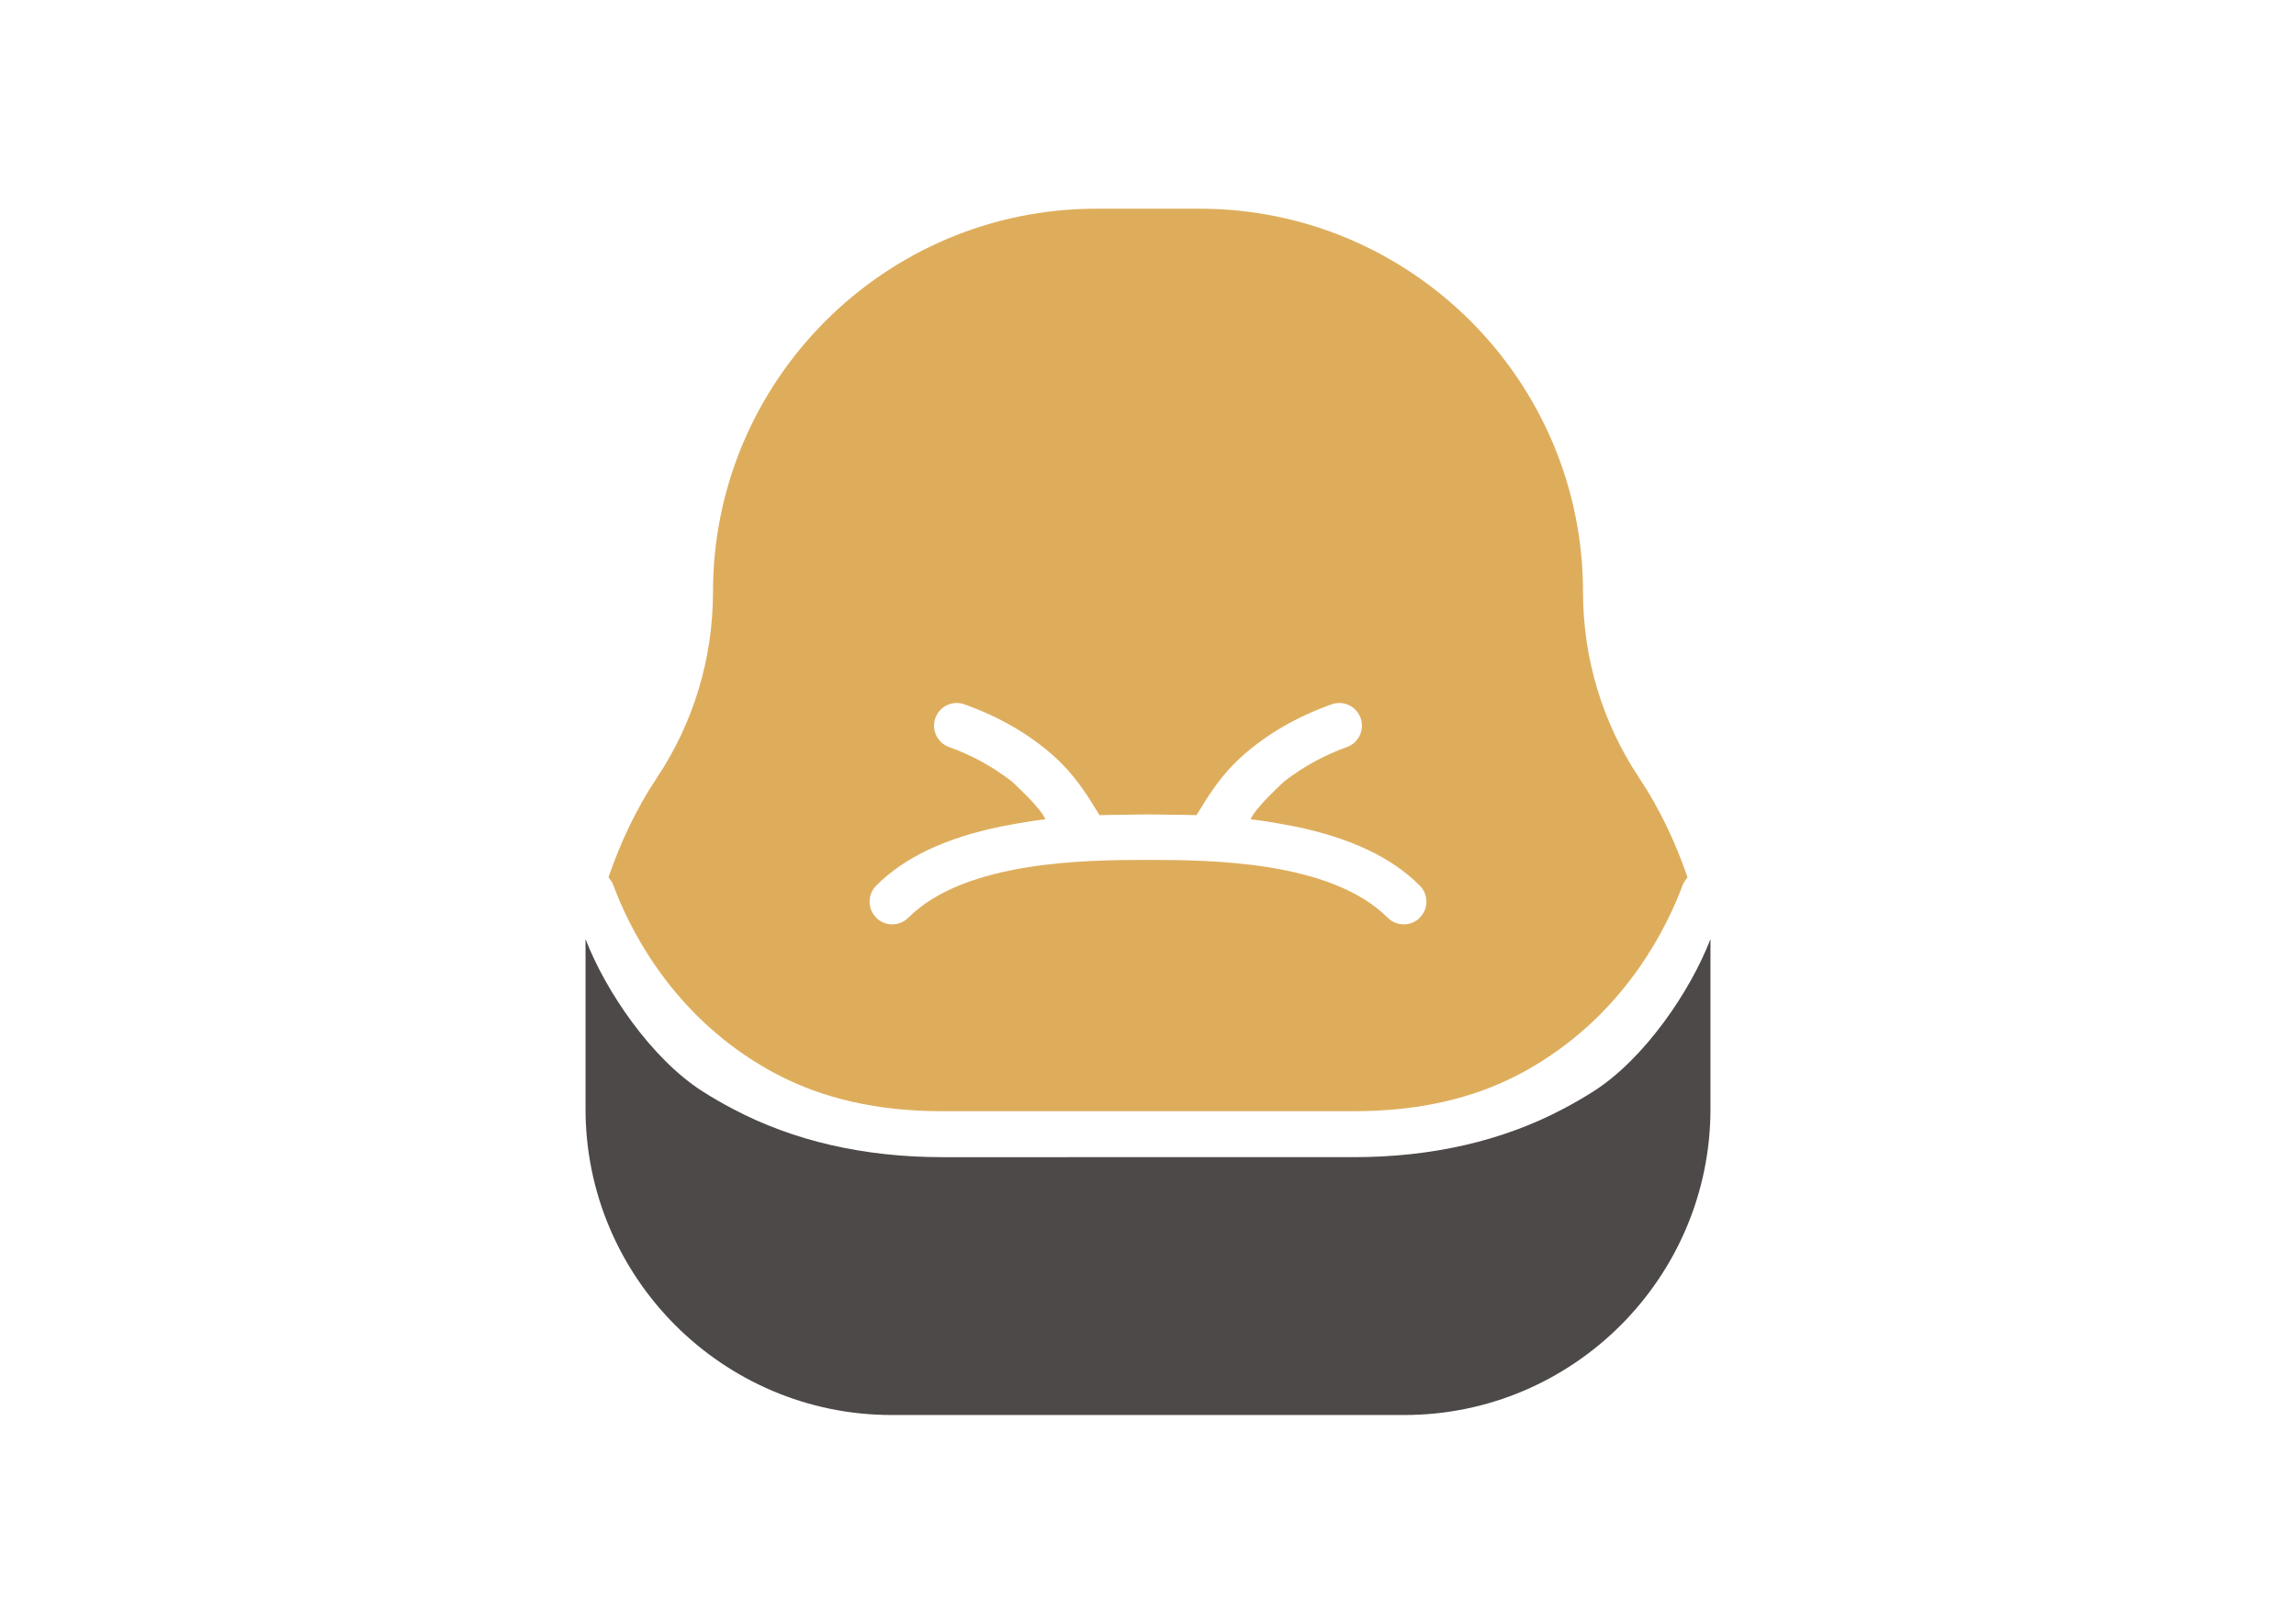 <?xml version="1.0" encoding="utf-8"?>
<!-- Generator: Adobe Illustrator 16.0.0, SVG Export Plug-In . SVG Version: 6.00 Build 0)  -->
<!DOCTYPE svg PUBLIC "-//W3C//DTD SVG 1.1//EN" "http://www.w3.org/Graphics/SVG/1.1/DTD/svg11.dtd">
<svg version="1.1" id="Layer_1" xmlns="http://www.w3.org/2000/svg" xmlns:xlink="http://www.w3.org/1999/xlink" x="0px" y="0px"
	 width="841.889px" height="595.281px" viewBox="0 0 841.889 595.281" enable-background="new 0 0 841.889 595.281"
	 xml:space="preserve">
<g>
	<path fill="#4D4948" d="M584.368,400.058c-3.803,2.435-7.588,4.582-11.274,6.521c-22.189,11.724-48.021,17.655-76.784,17.655
		h-63.201h-24.316H345.58c-28.764,0-54.595-5.932-76.784-17.655c-3.688-1.938-7.473-4.086-11.274-6.521
		c-18.741-11.99-35.496-36.766-42.824-55.771v62.222c0,61.896,50.364,112.256,112.257,112.256h81.837h24.316h81.826
		c61.893,0,112.256-50.359,112.256-112.256v-62.222C619.866,363.293,603.108,388.068,584.368,400.058z"/>
	<path fill="#DEAD5C" d="M601.112,285.289c-13.524-20.275-20.655-43.862-20.655-68.228c0-77.495-63.054-140.546-140.553-140.546
		h-37.925c-77.494,0-140.546,63.052-140.546,140.546c0,24.389-7.137,47.976-20.656,68.228
		c-7.563,11.343-13.258,23.609-17.655,36.304c0.571,0.946,1.35,1.731,1.754,2.815h-0.028c5.746,15.497,20.043,44.451,51.189,64.346
		c2.931,1.846,5.838,3.577,8.724,5.053c17.062,9.001,37.313,13.571,60.266,13.571h151.815c22.951,0,43.204-4.57,60.213-13.547
		c2.932-1.524,5.839-3.231,8.771-5.101c31.157-19.871,45.442-48.848,51.189-64.322c0.403-1.061,1.177-1.869,1.755-2.815
		C614.372,308.898,608.671,296.632,601.112,285.289z M520.591,336.451l-0.36,0.361c-1.521,1.344-3.456,2.078-5.503,2.078
		c-2.225,0-4.315-0.867-5.888-2.438c-20.951-20.958-65.722-21.193-87.896-21.195c-22.173,0.002-66.943,0.237-87.895,21.195
		c-1.572,1.57-3.664,2.438-5.887,2.438c-2.048,0-3.982-0.734-5.503-2.078l-0.362-0.361c-1.571-1.571-2.438-3.664-2.438-5.892
		c0-2.229,0.867-4.322,2.444-5.897c10.314-10.328,25.268-17.411,45.712-21.653c0,0,11.194-2.194,16.296-2.616
		c-1.531-4.193-12.499-14.068-12.499-14.068c-7.109-5.429-14.575-9.499-22.803-12.436c-4.321-1.552-6.579-6.327-5.038-10.634
		c1.521-4.233,6.195-6.638,10.654-5.029c12.685,4.522,23.669,10.864,32.652,18.853c5.127,4.553,9.597,10.025,14.065,17.219
		l2.824,4.547l5.353-0.107c3.704-0.073,7.331-0.117,10.66-0.135v-0.004c0.331,0,0.679-0.004,1.003-0.004
		c0.245,0,0.511,0.004,0.762,0.004c0.25,0,0.516-0.004,0.763-0.004c0.321,0,0.672,0.004,1.003,0.004v0.004
		c3.328,0.018,6.955,0.062,10.66,0.135l5.353,0.107l2.823-4.547c4.47-7.194,8.938-12.666,14.066-17.219
		c8.982-7.989,19.965-14.33,32.65-18.853c4.459-1.609,9.133,0.796,10.654,5.029c1.541,4.307-0.717,9.082-5.037,10.634
		c-8.229,2.937-15.693,7.007-22.804,12.436c0,0-10.966,9.875-12.497,14.068c5.102,0.422,16.295,2.616,16.295,2.616
		c20.445,4.242,35.398,11.325,45.713,21.653c1.576,1.575,2.442,3.668,2.442,5.897C523.029,332.787,522.163,334.88,520.591,336.451z"
		/>
</g>
</svg>
